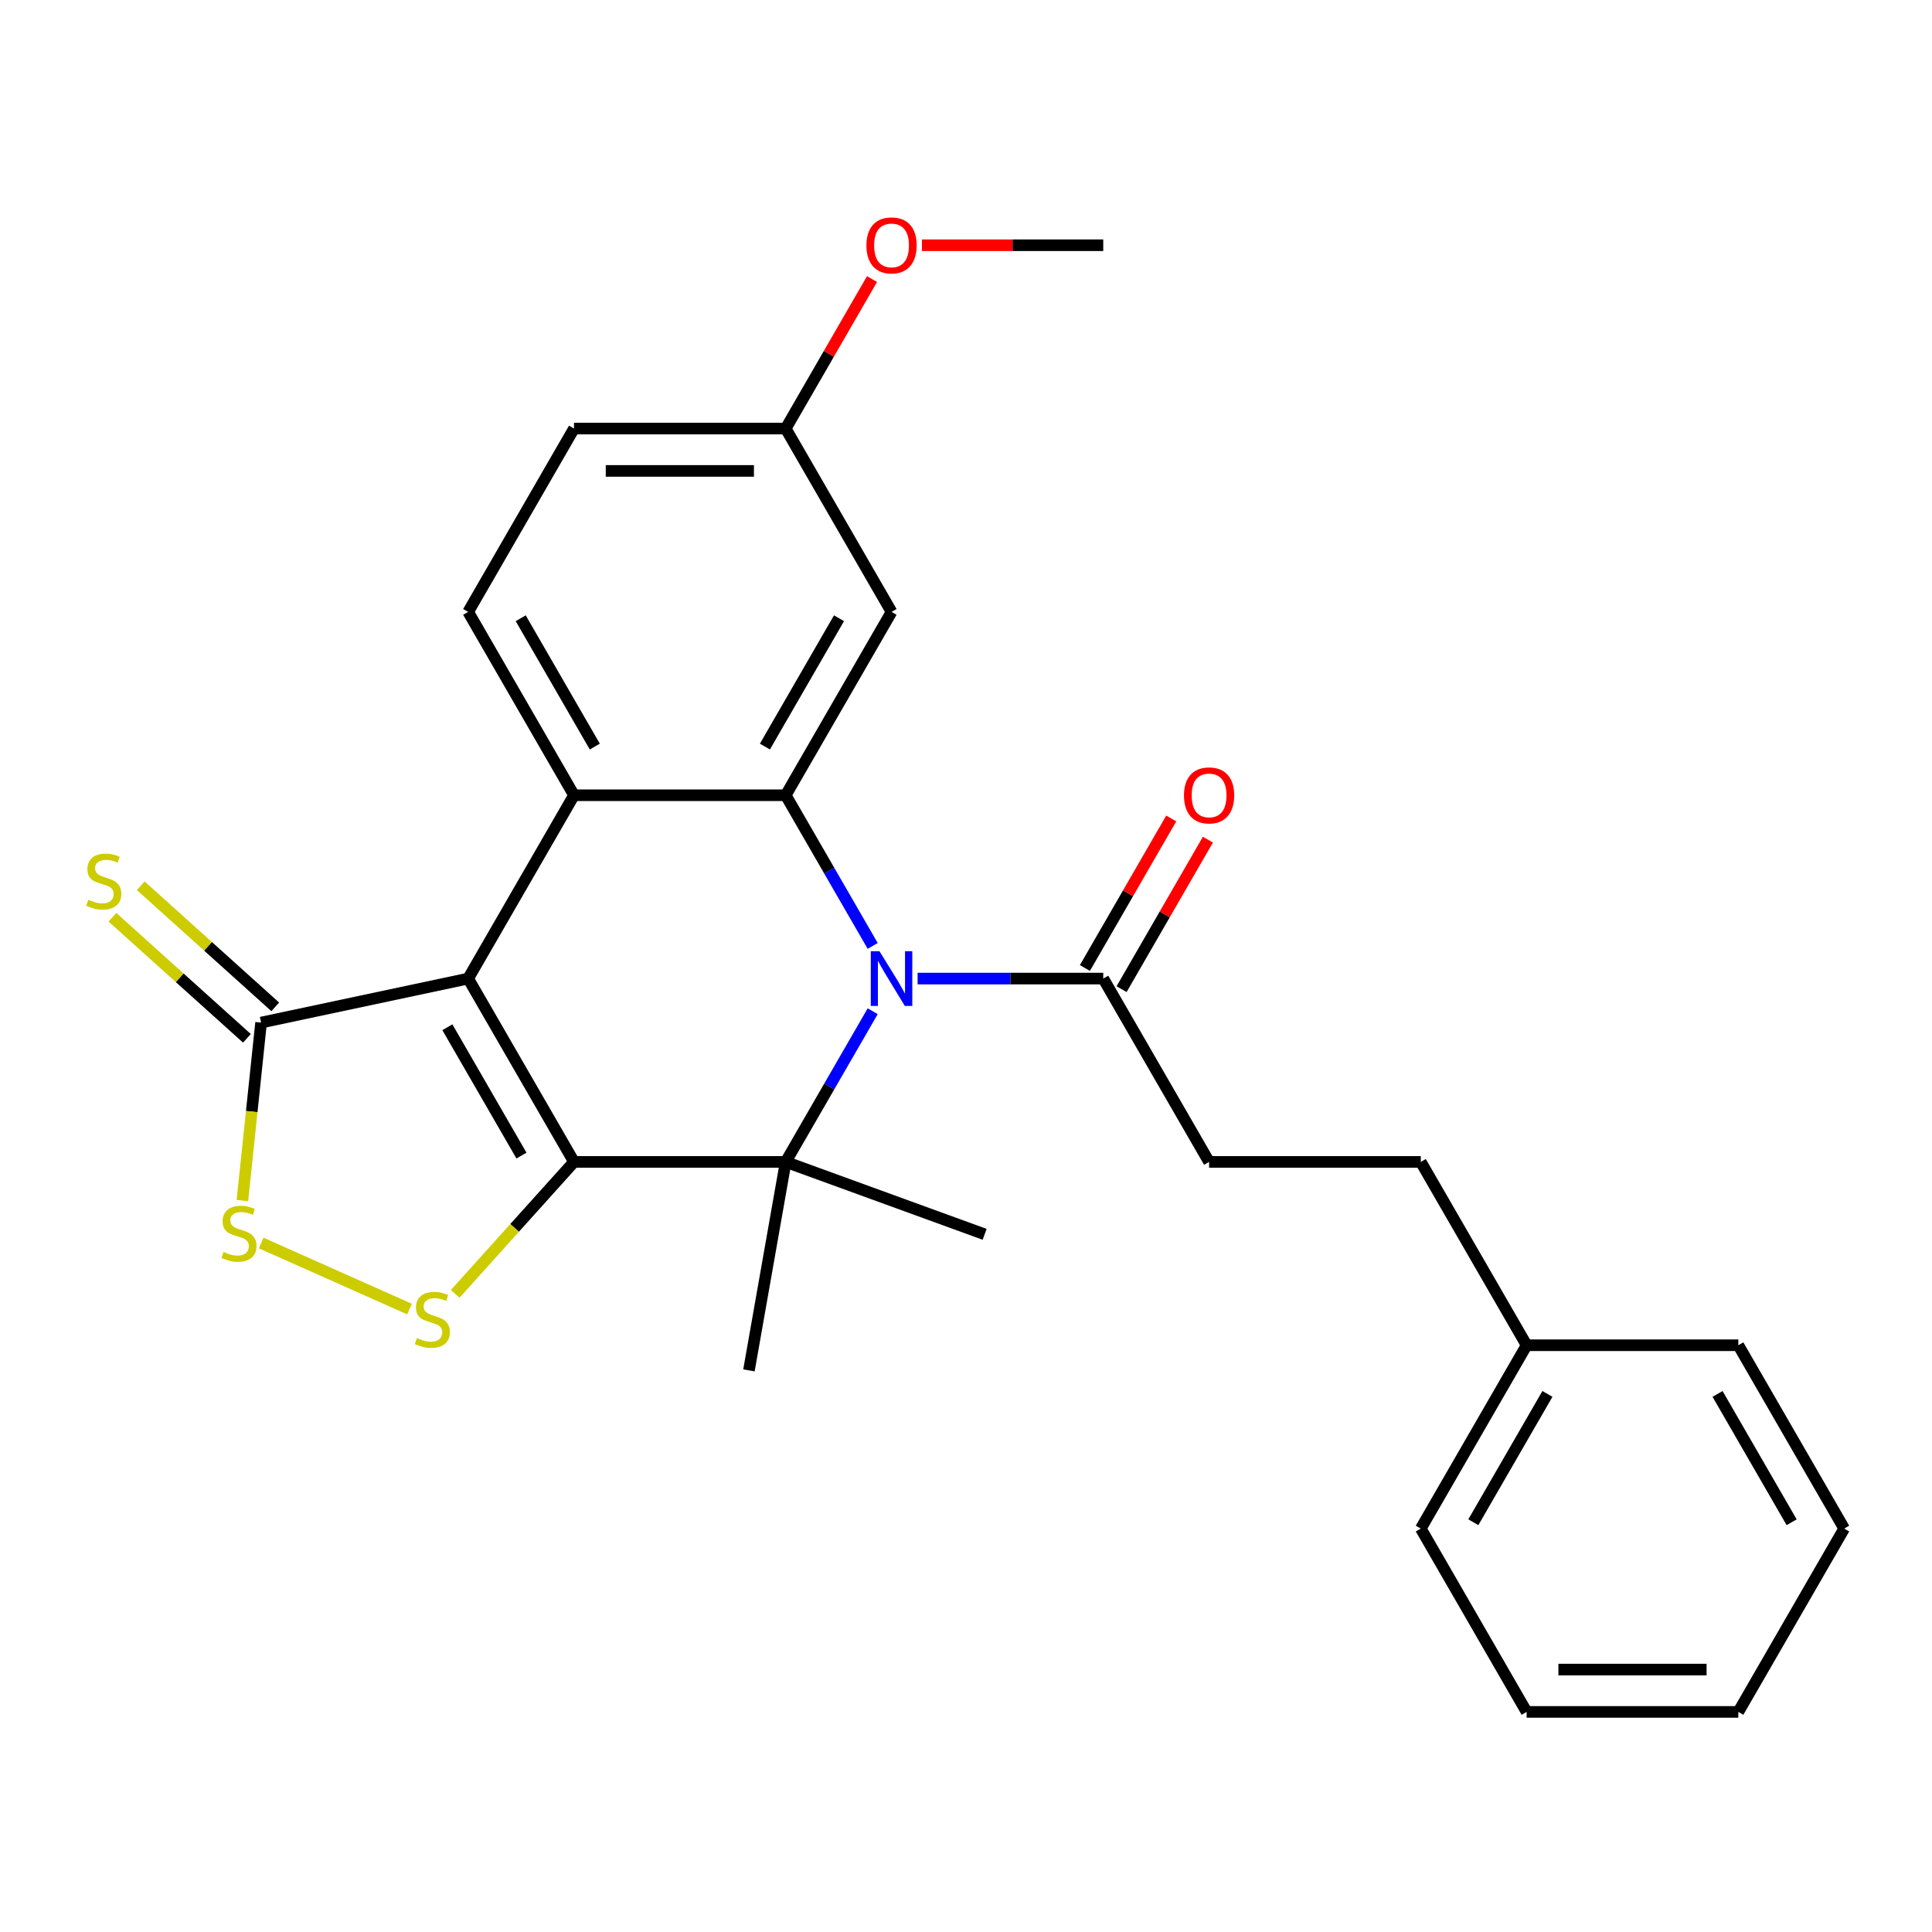 <?xml version='1.0' encoding='iso-8859-1'?>
<svg version='1.1' baseProfile='full'
              xmlns='http://www.w3.org/2000/svg'
                      xmlns:rdkit='http://www.rdkit.org/xml'
                      xmlns:xlink='http://www.w3.org/1999/xlink'
                  xml:space='preserve'
width='1000px' height='1000px' viewBox='0 0 1000 1000'>
<!-- END OF HEADER -->
<rect style='opacity:1.0;fill:#FFFFFF;stroke:none' width='1000' height='1000' x='0' y='0'> </rect>
<path class='bond-0' d='M 297.104,601.402 L 242.317,506.509' style='fill:none;fill-rule:evenodd;stroke:#000000;stroke-width:6px;stroke-linecap:butt;stroke-linejoin:miter;stroke-opacity:1' />
<path class='bond-0' d='M 269.907,598.125 L 231.556,531.7' style='fill:none;fill-rule:evenodd;stroke:#000000;stroke-width:6px;stroke-linecap:butt;stroke-linejoin:miter;stroke-opacity:1' />
<path class='bond-2' d='M 297.104,601.402 L 406.677,601.402' style='fill:none;fill-rule:evenodd;stroke:#000000;stroke-width:6px;stroke-linecap:butt;stroke-linejoin:miter;stroke-opacity:1' />
<path class='bond-5' d='M 297.104,601.402 L 266.354,635.553' style='fill:none;fill-rule:evenodd;stroke:#000000;stroke-width:6px;stroke-linecap:butt;stroke-linejoin:miter;stroke-opacity:1' />
<path class='bond-5' d='M 266.354,635.553 L 235.604,669.705' style='fill:none;fill-rule:evenodd;stroke:#CCCC00;stroke-width:6px;stroke-linecap:butt;stroke-linejoin:miter;stroke-opacity:1' />
<path class='bond-3' d='M 242.317,506.509 L 297.104,411.615' style='fill:none;fill-rule:evenodd;stroke:#000000;stroke-width:6px;stroke-linecap:butt;stroke-linejoin:miter;stroke-opacity:1' />
<path class='bond-6' d='M 242.317,506.509 L 135.138,529.29' style='fill:none;fill-rule:evenodd;stroke:#000000;stroke-width:6px;stroke-linecap:butt;stroke-linejoin:miter;stroke-opacity:1' />
<path class='bond-1' d='M 451.707,523.408 L 429.192,562.405' style='fill:none;fill-rule:evenodd;stroke:#0000FF;stroke-width:6px;stroke-linecap:butt;stroke-linejoin:miter;stroke-opacity:1' />
<path class='bond-1' d='M 429.192,562.405 L 406.677,601.402' style='fill:none;fill-rule:evenodd;stroke:#000000;stroke-width:6px;stroke-linecap:butt;stroke-linejoin:miter;stroke-opacity:1' />
<path class='bond-4' d='M 451.707,489.609 L 429.192,450.612' style='fill:none;fill-rule:evenodd;stroke:#0000FF;stroke-width:6px;stroke-linecap:butt;stroke-linejoin:miter;stroke-opacity:1' />
<path class='bond-4' d='M 429.192,450.612 L 406.677,411.615' style='fill:none;fill-rule:evenodd;stroke:#000000;stroke-width:6px;stroke-linecap:butt;stroke-linejoin:miter;stroke-opacity:1' />
<path class='bond-8' d='M 474.943,506.509 L 522.991,506.509' style='fill:none;fill-rule:evenodd;stroke:#0000FF;stroke-width:6px;stroke-linecap:butt;stroke-linejoin:miter;stroke-opacity:1' />
<path class='bond-8' d='M 522.991,506.509 L 571.038,506.509' style='fill:none;fill-rule:evenodd;stroke:#000000;stroke-width:6px;stroke-linecap:butt;stroke-linejoin:miter;stroke-opacity:1' />
<path class='bond-15' d='M 406.677,601.402 L 387.65,709.311' style='fill:none;fill-rule:evenodd;stroke:#000000;stroke-width:6px;stroke-linecap:butt;stroke-linejoin:miter;stroke-opacity:1' />
<path class='bond-16' d='M 406.677,601.402 L 509.643,638.879' style='fill:none;fill-rule:evenodd;stroke:#000000;stroke-width:6px;stroke-linecap:butt;stroke-linejoin:miter;stroke-opacity:1' />
<path class='bond-10' d='M 297.104,411.615 L 242.317,316.721' style='fill:none;fill-rule:evenodd;stroke:#000000;stroke-width:6px;stroke-linecap:butt;stroke-linejoin:miter;stroke-opacity:1' />
<path class='bond-10' d='M 307.864,386.424 L 269.513,319.998' style='fill:none;fill-rule:evenodd;stroke:#000000;stroke-width:6px;stroke-linecap:butt;stroke-linejoin:miter;stroke-opacity:1' />
<path class='bond-28' d='M 297.104,411.615 L 406.677,411.615' style='fill:none;fill-rule:evenodd;stroke:#000000;stroke-width:6px;stroke-linecap:butt;stroke-linejoin:miter;stroke-opacity:1' />
<path class='bond-9' d='M 406.677,411.615 L 461.464,316.721' style='fill:none;fill-rule:evenodd;stroke:#000000;stroke-width:6px;stroke-linecap:butt;stroke-linejoin:miter;stroke-opacity:1' />
<path class='bond-9' d='M 395.917,386.424 L 434.267,319.998' style='fill:none;fill-rule:evenodd;stroke:#000000;stroke-width:6px;stroke-linecap:butt;stroke-linejoin:miter;stroke-opacity:1' />
<path class='bond-7' d='M 211.965,677.569 L 135.18,643.382' style='fill:none;fill-rule:evenodd;stroke:#CCCC00;stroke-width:6px;stroke-linecap:butt;stroke-linejoin:miter;stroke-opacity:1' />
<path class='bond-11' d='M 142.469,521.147 L 107.665,489.809' style='fill:none;fill-rule:evenodd;stroke:#000000;stroke-width:6px;stroke-linecap:butt;stroke-linejoin:miter;stroke-opacity:1' />
<path class='bond-11' d='M 107.665,489.809 L 72.86,458.47' style='fill:none;fill-rule:evenodd;stroke:#CCCC00;stroke-width:6px;stroke-linecap:butt;stroke-linejoin:miter;stroke-opacity:1' />
<path class='bond-11' d='M 127.806,537.433 L 93.001,506.095' style='fill:none;fill-rule:evenodd;stroke:#000000;stroke-width:6px;stroke-linecap:butt;stroke-linejoin:miter;stroke-opacity:1' />
<path class='bond-11' d='M 93.001,506.095 L 58.196,474.756' style='fill:none;fill-rule:evenodd;stroke:#CCCC00;stroke-width:6px;stroke-linecap:butt;stroke-linejoin:miter;stroke-opacity:1' />
<path class='bond-27' d='M 135.138,529.29 L 130.297,575.347' style='fill:none;fill-rule:evenodd;stroke:#000000;stroke-width:6px;stroke-linecap:butt;stroke-linejoin:miter;stroke-opacity:1' />
<path class='bond-27' d='M 130.297,575.347 L 125.456,621.404' style='fill:none;fill-rule:evenodd;stroke:#CCCC00;stroke-width:6px;stroke-linecap:butt;stroke-linejoin:miter;stroke-opacity:1' />
<path class='bond-12' d='M 580.527,511.987 L 602.869,473.29' style='fill:none;fill-rule:evenodd;stroke:#000000;stroke-width:6px;stroke-linecap:butt;stroke-linejoin:miter;stroke-opacity:1' />
<path class='bond-12' d='M 602.869,473.29 L 625.211,434.593' style='fill:none;fill-rule:evenodd;stroke:#FF0000;stroke-width:6px;stroke-linecap:butt;stroke-linejoin:miter;stroke-opacity:1' />
<path class='bond-12' d='M 561.548,501.03 L 583.89,462.333' style='fill:none;fill-rule:evenodd;stroke:#000000;stroke-width:6px;stroke-linecap:butt;stroke-linejoin:miter;stroke-opacity:1' />
<path class='bond-12' d='M 583.89,462.333 L 606.232,423.636' style='fill:none;fill-rule:evenodd;stroke:#FF0000;stroke-width:6px;stroke-linecap:butt;stroke-linejoin:miter;stroke-opacity:1' />
<path class='bond-13' d='M 571.038,506.509 L 625.824,601.402' style='fill:none;fill-rule:evenodd;stroke:#000000;stroke-width:6px;stroke-linecap:butt;stroke-linejoin:miter;stroke-opacity:1' />
<path class='bond-14' d='M 461.464,316.721 L 406.677,221.828' style='fill:none;fill-rule:evenodd;stroke:#000000;stroke-width:6px;stroke-linecap:butt;stroke-linejoin:miter;stroke-opacity:1' />
<path class='bond-17' d='M 242.317,316.721 L 297.104,221.828' style='fill:none;fill-rule:evenodd;stroke:#000000;stroke-width:6px;stroke-linecap:butt;stroke-linejoin:miter;stroke-opacity:1' />
<path class='bond-18' d='M 625.824,601.402 L 735.398,601.402' style='fill:none;fill-rule:evenodd;stroke:#000000;stroke-width:6px;stroke-linecap:butt;stroke-linejoin:miter;stroke-opacity:1' />
<path class='bond-20' d='M 406.677,221.828 L 429.019,183.131' style='fill:none;fill-rule:evenodd;stroke:#000000;stroke-width:6px;stroke-linecap:butt;stroke-linejoin:miter;stroke-opacity:1' />
<path class='bond-20' d='M 429.019,183.131 L 451.361,144.434' style='fill:none;fill-rule:evenodd;stroke:#FF0000;stroke-width:6px;stroke-linecap:butt;stroke-linejoin:miter;stroke-opacity:1' />
<path class='bond-29' d='M 406.677,221.828 L 297.104,221.828' style='fill:none;fill-rule:evenodd;stroke:#000000;stroke-width:6px;stroke-linecap:butt;stroke-linejoin:miter;stroke-opacity:1' />
<path class='bond-29' d='M 390.241,243.743 L 313.54,243.743' style='fill:none;fill-rule:evenodd;stroke:#000000;stroke-width:6px;stroke-linecap:butt;stroke-linejoin:miter;stroke-opacity:1' />
<path class='bond-19' d='M 735.398,601.402 L 790.185,696.296' style='fill:none;fill-rule:evenodd;stroke:#000000;stroke-width:6px;stroke-linecap:butt;stroke-linejoin:miter;stroke-opacity:1' />
<path class='bond-21' d='M 790.185,696.296 L 735.398,791.189' style='fill:none;fill-rule:evenodd;stroke:#000000;stroke-width:6px;stroke-linecap:butt;stroke-linejoin:miter;stroke-opacity:1' />
<path class='bond-21' d='M 800.946,721.487 L 762.595,787.913' style='fill:none;fill-rule:evenodd;stroke:#000000;stroke-width:6px;stroke-linecap:butt;stroke-linejoin:miter;stroke-opacity:1' />
<path class='bond-22' d='M 790.185,696.296 L 899.759,696.296' style='fill:none;fill-rule:evenodd;stroke:#000000;stroke-width:6px;stroke-linecap:butt;stroke-linejoin:miter;stroke-opacity:1' />
<path class='bond-23' d='M 477.203,126.934 L 524.121,126.934' style='fill:none;fill-rule:evenodd;stroke:#FF0000;stroke-width:6px;stroke-linecap:butt;stroke-linejoin:miter;stroke-opacity:1' />
<path class='bond-23' d='M 524.121,126.934 L 571.038,126.934' style='fill:none;fill-rule:evenodd;stroke:#000000;stroke-width:6px;stroke-linecap:butt;stroke-linejoin:miter;stroke-opacity:1' />
<path class='bond-24' d='M 735.398,791.189 L 790.185,886.083' style='fill:none;fill-rule:evenodd;stroke:#000000;stroke-width:6px;stroke-linecap:butt;stroke-linejoin:miter;stroke-opacity:1' />
<path class='bond-25' d='M 899.759,696.296 L 954.545,791.189' style='fill:none;fill-rule:evenodd;stroke:#000000;stroke-width:6px;stroke-linecap:butt;stroke-linejoin:miter;stroke-opacity:1' />
<path class='bond-25' d='M 888.998,721.487 L 927.349,787.913' style='fill:none;fill-rule:evenodd;stroke:#000000;stroke-width:6px;stroke-linecap:butt;stroke-linejoin:miter;stroke-opacity:1' />
<path class='bond-26' d='M 790.185,886.083 L 899.759,886.083' style='fill:none;fill-rule:evenodd;stroke:#000000;stroke-width:6px;stroke-linecap:butt;stroke-linejoin:miter;stroke-opacity:1' />
<path class='bond-26' d='M 806.621,864.168 L 883.323,864.168' style='fill:none;fill-rule:evenodd;stroke:#000000;stroke-width:6px;stroke-linecap:butt;stroke-linejoin:miter;stroke-opacity:1' />
<path class='bond-30' d='M 954.545,791.189 L 899.759,886.083' style='fill:none;fill-rule:evenodd;stroke:#000000;stroke-width:6px;stroke-linecap:butt;stroke-linejoin:miter;stroke-opacity:1' />
<path  class='atom-2' d='M 455.204 492.349
L 464.484 507.349
Q 465.404 508.829, 466.884 511.509
Q 468.364 514.189, 468.444 514.349
L 468.444 492.349
L 472.204 492.349
L 472.204 520.669
L 468.324 520.669
L 458.364 504.269
Q 457.204 502.349, 455.964 500.149
Q 454.764 497.949, 454.404 497.269
L 454.404 520.669
L 450.724 520.669
L 450.724 492.349
L 455.204 492.349
' fill='#0000FF'/>
<path  class='atom-6' d='M 215.784 692.551
Q 216.104 692.671, 217.424 693.231
Q 218.744 693.791, 220.184 694.151
Q 221.664 694.471, 223.104 694.471
Q 225.784 694.471, 227.344 693.191
Q 228.904 691.871, 228.904 689.591
Q 228.904 688.031, 228.104 687.071
Q 227.344 686.111, 226.144 685.591
Q 224.944 685.071, 222.944 684.471
Q 220.424 683.711, 218.904 682.991
Q 217.424 682.271, 216.344 680.751
Q 215.304 679.231, 215.304 676.671
Q 215.304 673.111, 217.704 670.911
Q 220.144 668.711, 224.944 668.711
Q 228.224 668.711, 231.944 670.271
L 231.024 673.351
Q 227.624 671.951, 225.064 671.951
Q 222.304 671.951, 220.784 673.111
Q 219.264 674.231, 219.304 676.191
Q 219.304 677.711, 220.064 678.631
Q 220.864 679.551, 221.984 680.071
Q 223.144 680.591, 225.064 681.191
Q 227.624 681.991, 229.144 682.791
Q 230.664 683.591, 231.744 685.231
Q 232.864 686.831, 232.864 689.591
Q 232.864 693.511, 230.224 695.631
Q 227.624 697.711, 223.264 697.711
Q 220.744 697.711, 218.824 697.151
Q 216.944 696.631, 214.704 695.711
L 215.784 692.551
' fill='#CCCC00'/>
<path  class='atom-8' d='M 115.684 647.984
Q 116.004 648.104, 117.324 648.664
Q 118.644 649.224, 120.084 649.584
Q 121.564 649.904, 123.004 649.904
Q 125.684 649.904, 127.244 648.624
Q 128.804 647.304, 128.804 645.024
Q 128.804 643.464, 128.004 642.504
Q 127.244 641.544, 126.044 641.024
Q 124.844 640.504, 122.844 639.904
Q 120.324 639.144, 118.804 638.424
Q 117.324 637.704, 116.244 636.184
Q 115.204 634.664, 115.204 632.104
Q 115.204 628.544, 117.604 626.344
Q 120.044 624.144, 124.844 624.144
Q 128.124 624.144, 131.844 625.704
L 130.924 628.784
Q 127.524 627.384, 124.964 627.384
Q 122.204 627.384, 120.684 628.544
Q 119.164 629.664, 119.204 631.624
Q 119.204 633.144, 119.964 634.064
Q 120.764 634.984, 121.884 635.504
Q 123.044 636.024, 124.964 636.624
Q 127.524 637.424, 129.044 638.224
Q 130.564 639.024, 131.644 640.664
Q 132.764 642.264, 132.764 645.024
Q 132.764 648.944, 130.124 651.064
Q 127.524 653.144, 123.164 653.144
Q 120.644 653.144, 118.724 652.584
Q 116.844 652.064, 114.604 651.144
L 115.684 647.984
' fill='#CCCC00'/>
<path  class='atom-12' d='M 45.708 465.691
Q 46.028 465.811, 47.348 466.371
Q 48.668 466.931, 50.108 467.291
Q 51.588 467.611, 53.028 467.611
Q 55.708 467.611, 57.268 466.331
Q 58.828 465.011, 58.828 462.731
Q 58.828 461.171, 58.028 460.211
Q 57.268 459.251, 56.068 458.731
Q 54.868 458.211, 52.868 457.611
Q 50.348 456.851, 48.828 456.131
Q 47.348 455.411, 46.268 453.891
Q 45.228 452.371, 45.228 449.811
Q 45.228 446.251, 47.628 444.051
Q 50.068 441.851, 54.868 441.851
Q 58.148 441.851, 61.868 443.411
L 60.948 446.491
Q 57.548 445.091, 54.988 445.091
Q 52.228 445.091, 50.708 446.251
Q 49.188 447.371, 49.228 449.331
Q 49.228 450.851, 49.988 451.771
Q 50.788 452.691, 51.908 453.211
Q 53.068 453.731, 54.988 454.331
Q 57.548 455.131, 59.068 455.931
Q 60.588 456.731, 61.668 458.371
Q 62.788 459.971, 62.788 462.731
Q 62.788 466.651, 60.148 468.771
Q 57.548 470.851, 53.188 470.851
Q 50.668 470.851, 48.748 470.291
Q 46.868 469.771, 44.628 468.851
L 45.708 465.691
' fill='#CCCC00'/>
<path  class='atom-13' d='M 612.824 411.695
Q 612.824 404.895, 616.184 401.095
Q 619.544 397.295, 625.824 397.295
Q 632.104 397.295, 635.464 401.095
Q 638.824 404.895, 638.824 411.695
Q 638.824 418.575, 635.424 422.495
Q 632.024 426.375, 625.824 426.375
Q 619.584 426.375, 616.184 422.495
Q 612.824 418.615, 612.824 411.695
M 625.824 423.175
Q 630.144 423.175, 632.464 420.295
Q 634.824 417.375, 634.824 411.695
Q 634.824 406.135, 632.464 403.335
Q 630.144 400.495, 625.824 400.495
Q 621.504 400.495, 619.144 403.295
Q 616.824 406.095, 616.824 411.695
Q 616.824 417.415, 619.144 420.295
Q 621.504 423.175, 625.824 423.175
' fill='#FF0000'/>
<path  class='atom-21' d='M 448.464 127.014
Q 448.464 120.214, 451.824 116.414
Q 455.184 112.614, 461.464 112.614
Q 467.744 112.614, 471.104 116.414
Q 474.464 120.214, 474.464 127.014
Q 474.464 133.894, 471.064 137.814
Q 467.664 141.694, 461.464 141.694
Q 455.224 141.694, 451.824 137.814
Q 448.464 133.934, 448.464 127.014
M 461.464 138.494
Q 465.784 138.494, 468.104 135.614
Q 470.464 132.694, 470.464 127.014
Q 470.464 121.454, 468.104 118.654
Q 465.784 115.814, 461.464 115.814
Q 457.144 115.814, 454.784 118.614
Q 452.464 121.414, 452.464 127.014
Q 452.464 132.734, 454.784 135.614
Q 457.144 138.494, 461.464 138.494
' fill='#FF0000'/>
</svg>
